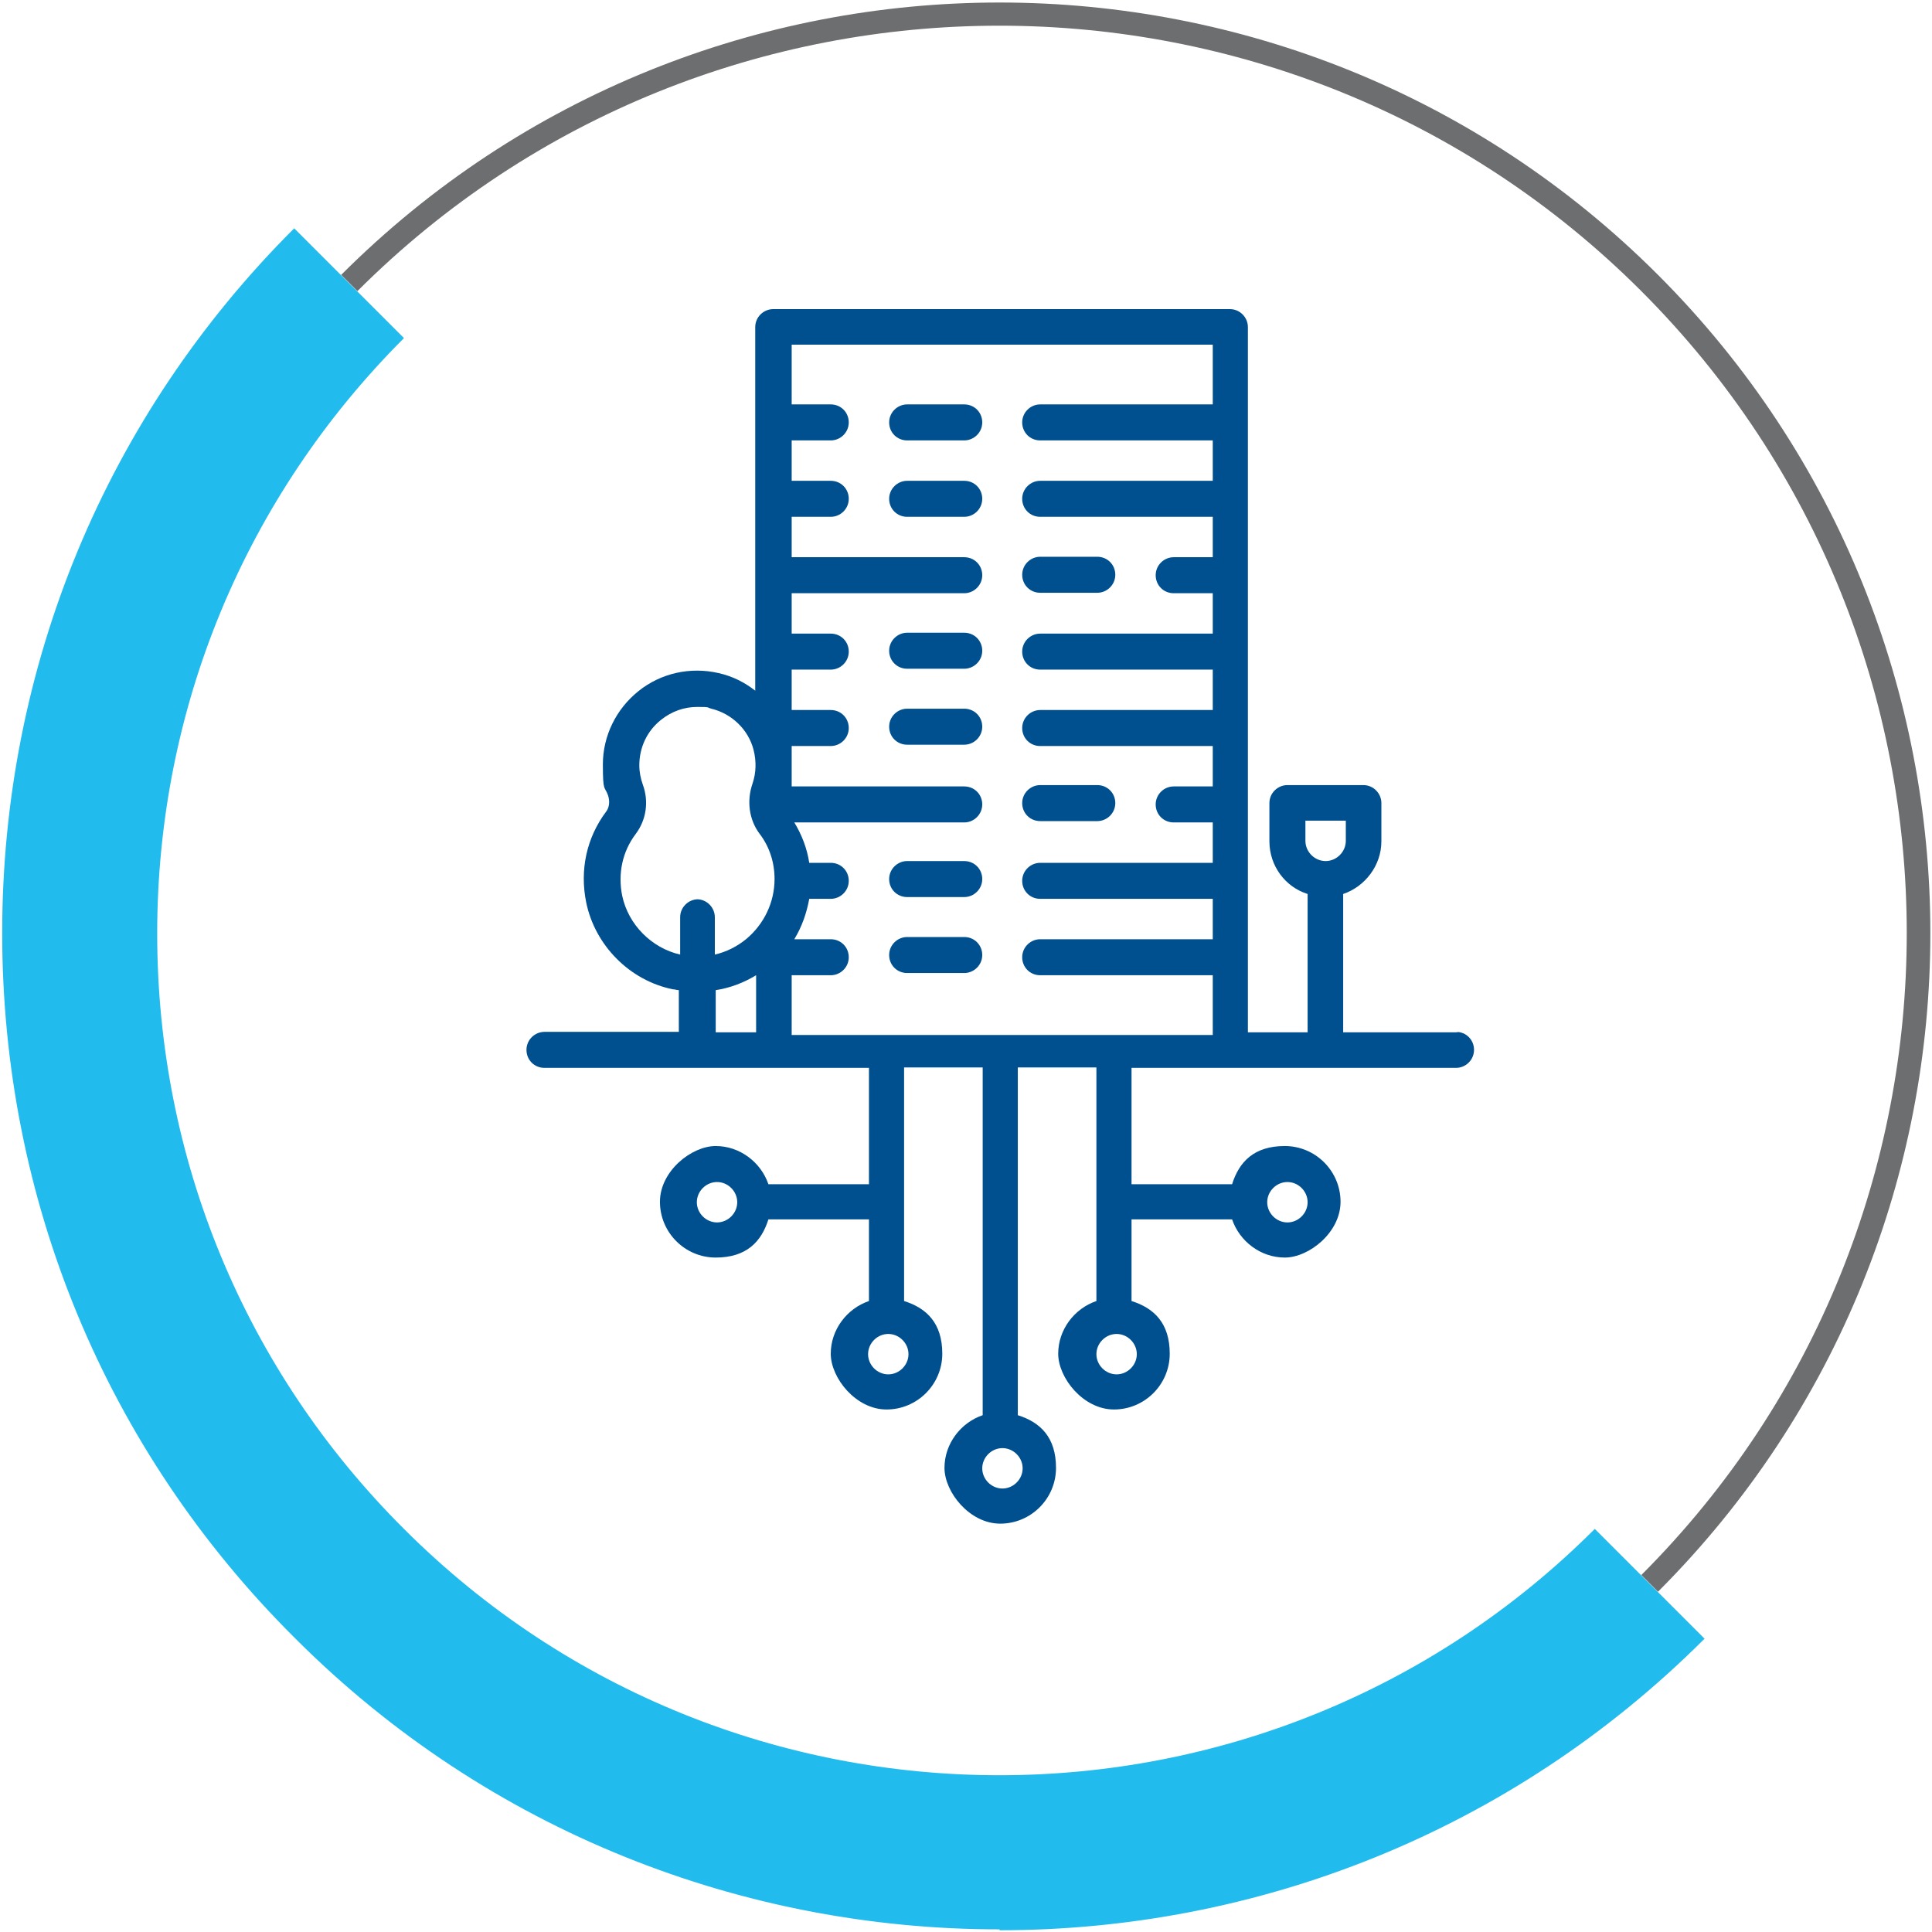 <?xml version="1.0" encoding="UTF-8"?>
<svg xmlns="http://www.w3.org/2000/svg" version="1.1" viewBox="0 0 440 440">
  <defs>
    <style>
      .cls-1 {
        fill: #00508f;
      }

      .cls-2 {
        fill: #2be;
      }

      .cls-3 {
        fill: #6d6e70;
      }
    </style>
  </defs>
  <!-- Generator: Adobe Illustrator 28.6.0, SVG Export Plug-In . SVG Version: 1.2.0 Build 709)  -->
  <g>
    <g id="Layer_1">
      <g>
        <path class="cls-3" d="M377.5,362.4l-3.7-3.7c80.6-80.6,80.6-211.8,0-292.4-80.6-80.6-211.8-80.6-292.4,0l-3.7-3.7c82.7-82.7,217.2-82.7,299.9,0,82.7,82.7,82.7,217.2,0,299.9Z"></path>
        <path class="cls-2" d="M227.6,439.4c-58.1,0-116.3-22.1-160.5-66.4C24.1,330.2.5,273.2.5,212.5S24.1,94.8,67,52l25,25c-36.2,36.2-56.2,84.4-56.2,135.6s19.9,99.4,56.2,135.6c74.8,74.8,196.4,74.8,271.2,0l25,25c-44.3,44.3-102.4,66.4-160.5,66.4Z"></path>
        <g>
          <path class="cls-1" d="M332.2,235.1h-26.3v-31.5c5-1.7,8.7-6.5,8.7-12v-8.7c0-2.2-1.8-4.1-4.1-4.1h-17.3c-2.2,0-4.1,1.8-4.1,4.1v8.7c0,5.6,3.6,10.4,8.7,12v31.5h-13.6V74.5c0-2.2-1.8-4.1-4.1-4.1h-104c-2.2,0-4.1,1.8-4.1,4.1v82.8c-2.4-1.9-5.2-3.3-8.3-4-6.5-1.5-13.2,0-18.3,4.1-5.1,4.1-8.1,10.2-8.1,16.7s.4,4.8,1.2,7.1c.4,1.3.3,2.7-.5,3.7-4.4,5.9-6,13.2-4.5,20.6,2,9.8,9.9,17.8,19.7,19.8.5,0,.9.2,1.4.2v9.5h-30.6c-2.2,0-4.1,1.8-4.1,4.1s1.8,4.1,4.1,4.1h56.3s0,0,0,0h17.6v26.5h-22.9c-1.7-5-6.5-8.7-12-8.7s-12.7,5.7-12.7,12.7,5.7,12.7,12.7,12.7,10.4-3.6,12-8.7h22.9v18.6c-5,1.7-8.7,6.5-8.7,12s5.7,12.7,12.7,12.7,12.7-5.7,12.7-12.7-3.6-10.4-8.7-12v-53.2h17.9v79.2c-5,1.7-8.7,6.5-8.7,12s5.7,12.7,12.7,12.7,12.7-5.7,12.7-12.7-3.6-10.4-8.7-12v-79.2h17.9v53.2c-5,1.7-8.7,6.5-8.7,12s5.7,12.7,12.7,12.7,12.7-5.7,12.7-12.7-3.6-10.4-8.7-12v-18.6h22.9c1.7,5,6.5,8.7,12,8.7s12.7-5.7,12.7-12.7-5.7-12.7-12.7-12.7-10.4,3.6-12,8.7h-22.9v-26.5h73.9c2.2,0,4.1-1.8,4.1-4.1s-1.8-4.1-4.1-4.1ZM163.3,278.4c-2.5,0-4.6-2.1-4.6-4.6s2.1-4.6,4.6-4.6,4.6,2.1,4.6,4.6c0,2.5-2.1,4.6-4.6,4.6ZM293.2,269.2c2.5,0,4.6,2.1,4.6,4.6s-2.1,4.6-4.6,4.6-4.6-2.1-4.6-4.6,2.1-4.6,4.6-4.6ZM159,204.8c-2.2,0-4.1,1.8-4.1,4.1v8.5c-6.5-1.5-11.8-6.8-13.2-13.4-1-5,0-10,3.1-14.1,2.4-3.2,3-7.4,1.6-11.2-.5-1.4-.8-2.9-.8-4.4,0-4.1,1.8-7.9,5-10.4,2.4-1.9,5.2-2.9,8.2-2.9s2.1.1,3.2.4c4.6,1.1,8.4,4.7,9.6,9.3.7,2.7.6,5.3-.2,7.7-1.4,4-.8,8.3,1.6,11.5,2.3,3,3.4,6.6,3.4,10.3,0,5.3-2.4,10.3-6.5,13.7-2.1,1.7-4.5,2.9-7.1,3.5v-8.5c0-2.2-1.8-4.1-4.1-4.1ZM172.2,235.1h-9.2v-9.6c3.3-.5,6.4-1.7,9.2-3.4v12.9ZM206.9,308.4c0,2.5-2.1,4.6-4.6,4.6s-4.6-2.1-4.6-4.6,2.1-4.6,4.6-4.6,4.6,2.1,4.6,4.6ZM232.9,334.4c0,2.5-2.1,4.6-4.6,4.6s-4.6-2.1-4.6-4.6,2.1-4.6,4.6-4.6,4.6,2.1,4.6,4.6ZM258.9,308.4c0,2.5-2.1,4.6-4.6,4.6s-4.6-2.1-4.6-4.6,2.1-4.6,4.6-4.6,4.6,2.1,4.6,4.6ZM276.2,92.1h-39.3c-2.2,0-4.1,1.8-4.1,4.1s1.8,4.1,4.1,4.1h39.3v9.2h-39.3c-2.2,0-4.1,1.8-4.1,4.1s1.8,4.1,4.1,4.1h39.3v9.2h-8.9c-2.2,0-4.1,1.8-4.1,4.1s1.8,4.1,4.1,4.1h8.9v9.2h-39.3c-2.2,0-4.1,1.8-4.1,4.1s1.8,4.1,4.1,4.1h39.3v9.2h-39.3c-2.2,0-4.1,1.8-4.1,4.1s1.8,4.1,4.1,4.1h39.3v9.2h-8.9c-2.2,0-4.1,1.8-4.1,4.1s1.8,4.1,4.1,4.1h8.9v9.2h-39.3c-2.2,0-4.1,1.8-4.1,4.1s1.8,4.1,4.1,4.1h39.3v9.2h-39.3c-2.2,0-4.1,1.8-4.1,4.1s1.8,4.1,4.1,4.1h39.3v13.6h-95.9v-13.6h8.9c2.2,0,4.1-1.8,4.1-4.1s-1.8-4.1-4.1-4.1h-8.3c1.7-2.8,2.8-5.9,3.4-9.2h4.9c2.2,0,4.1-1.8,4.1-4.1s-1.8-4.1-4.1-4.1h-4.9c-.5-3.3-1.7-6.4-3.4-9.2h38.7c2.2,0,4.1-1.8,4.1-4.1s-1.8-4.1-4.1-4.1h-39.3v-9.2h8.9c2.2,0,4.1-1.8,4.1-4.1s-1.8-4.1-4.1-4.1h-8.9v-9.2h8.9c2.2,0,4.1-1.8,4.1-4.1s-1.8-4.1-4.1-4.1h-8.9v-9.2h39.3c2.2,0,4.1-1.8,4.1-4.1s-1.8-4.1-4.1-4.1h-39.3v-9.2h8.9c2.2,0,4.1-1.8,4.1-4.1s-1.8-4.1-4.1-4.1h-8.9v-9.2h8.9c2.2,0,4.1-1.8,4.1-4.1s-1.8-4.1-4.1-4.1h-8.9v-13.6h95.9v13.6ZM301.9,196.1c-2.5,0-4.6-2.1-4.6-4.6v-4.6h9.2v4.6c0,2.5-2.1,4.6-4.6,4.6Z"></path>
          <path class="cls-1" d="M219.6,213.4h-13c-2.2,0-4.1,1.8-4.1,4.1s1.8,4.1,4.1,4.1h13c2.2,0,4.1-1.8,4.1-4.1s-1.8-4.1-4.1-4.1h0ZM219.6,213.4"></path>
          <path class="cls-1" d="M219.6,196.1h-13c-2.2,0-4.1,1.8-4.1,4.1s1.8,4.1,4.1,4.1h13c2.2,0,4.1-1.8,4.1-4.1s-1.8-4.1-4.1-4.1h0ZM219.6,196.1"></path>
          <path class="cls-1" d="M249.9,178.8h-13c-2.2,0-4.1,1.8-4.1,4.1s1.8,4.1,4.1,4.1h13c2.2,0,4.1-1.8,4.1-4.1s-1.8-4.1-4.1-4.1h0ZM249.9,178.8"></path>
          <path class="cls-1" d="M219.6,161.4h-13c-2.2,0-4.1,1.8-4.1,4.1s1.8,4.1,4.1,4.1h13c2.2,0,4.1-1.8,4.1-4.1s-1.8-4.1-4.1-4.1h0ZM219.6,161.4"></path>
          <path class="cls-1" d="M219.6,144.1h-13c-2.2,0-4.1,1.8-4.1,4.1s1.8,4.1,4.1,4.1h13c2.2,0,4.1-1.8,4.1-4.1s-1.8-4.1-4.1-4.1h0ZM219.6,144.1"></path>
          <path class="cls-1" d="M249.9,126.8h-13c-2.2,0-4.1,1.8-4.1,4.1s1.8,4.1,4.1,4.1h13c2.2,0,4.1-1.8,4.1-4.1s-1.8-4.1-4.1-4.1h0ZM249.9,126.8"></path>
          <path class="cls-1" d="M219.6,109.5h-13c-2.2,0-4.1,1.8-4.1,4.1s1.8,4.1,4.1,4.1h13c2.2,0,4.1-1.8,4.1-4.1s-1.8-4.1-4.1-4.1h0ZM219.6,109.5"></path>
          <path class="cls-1" d="M219.6,92.1h-13c-2.2,0-4.1,1.8-4.1,4.1s1.8,4.1,4.1,4.1h13c2.2,0,4.1-1.8,4.1-4.1s-1.8-4.1-4.1-4.1h0ZM219.6,92.1"></path>
        </g>
      </g>
    </g>
  </g>
</svg>
